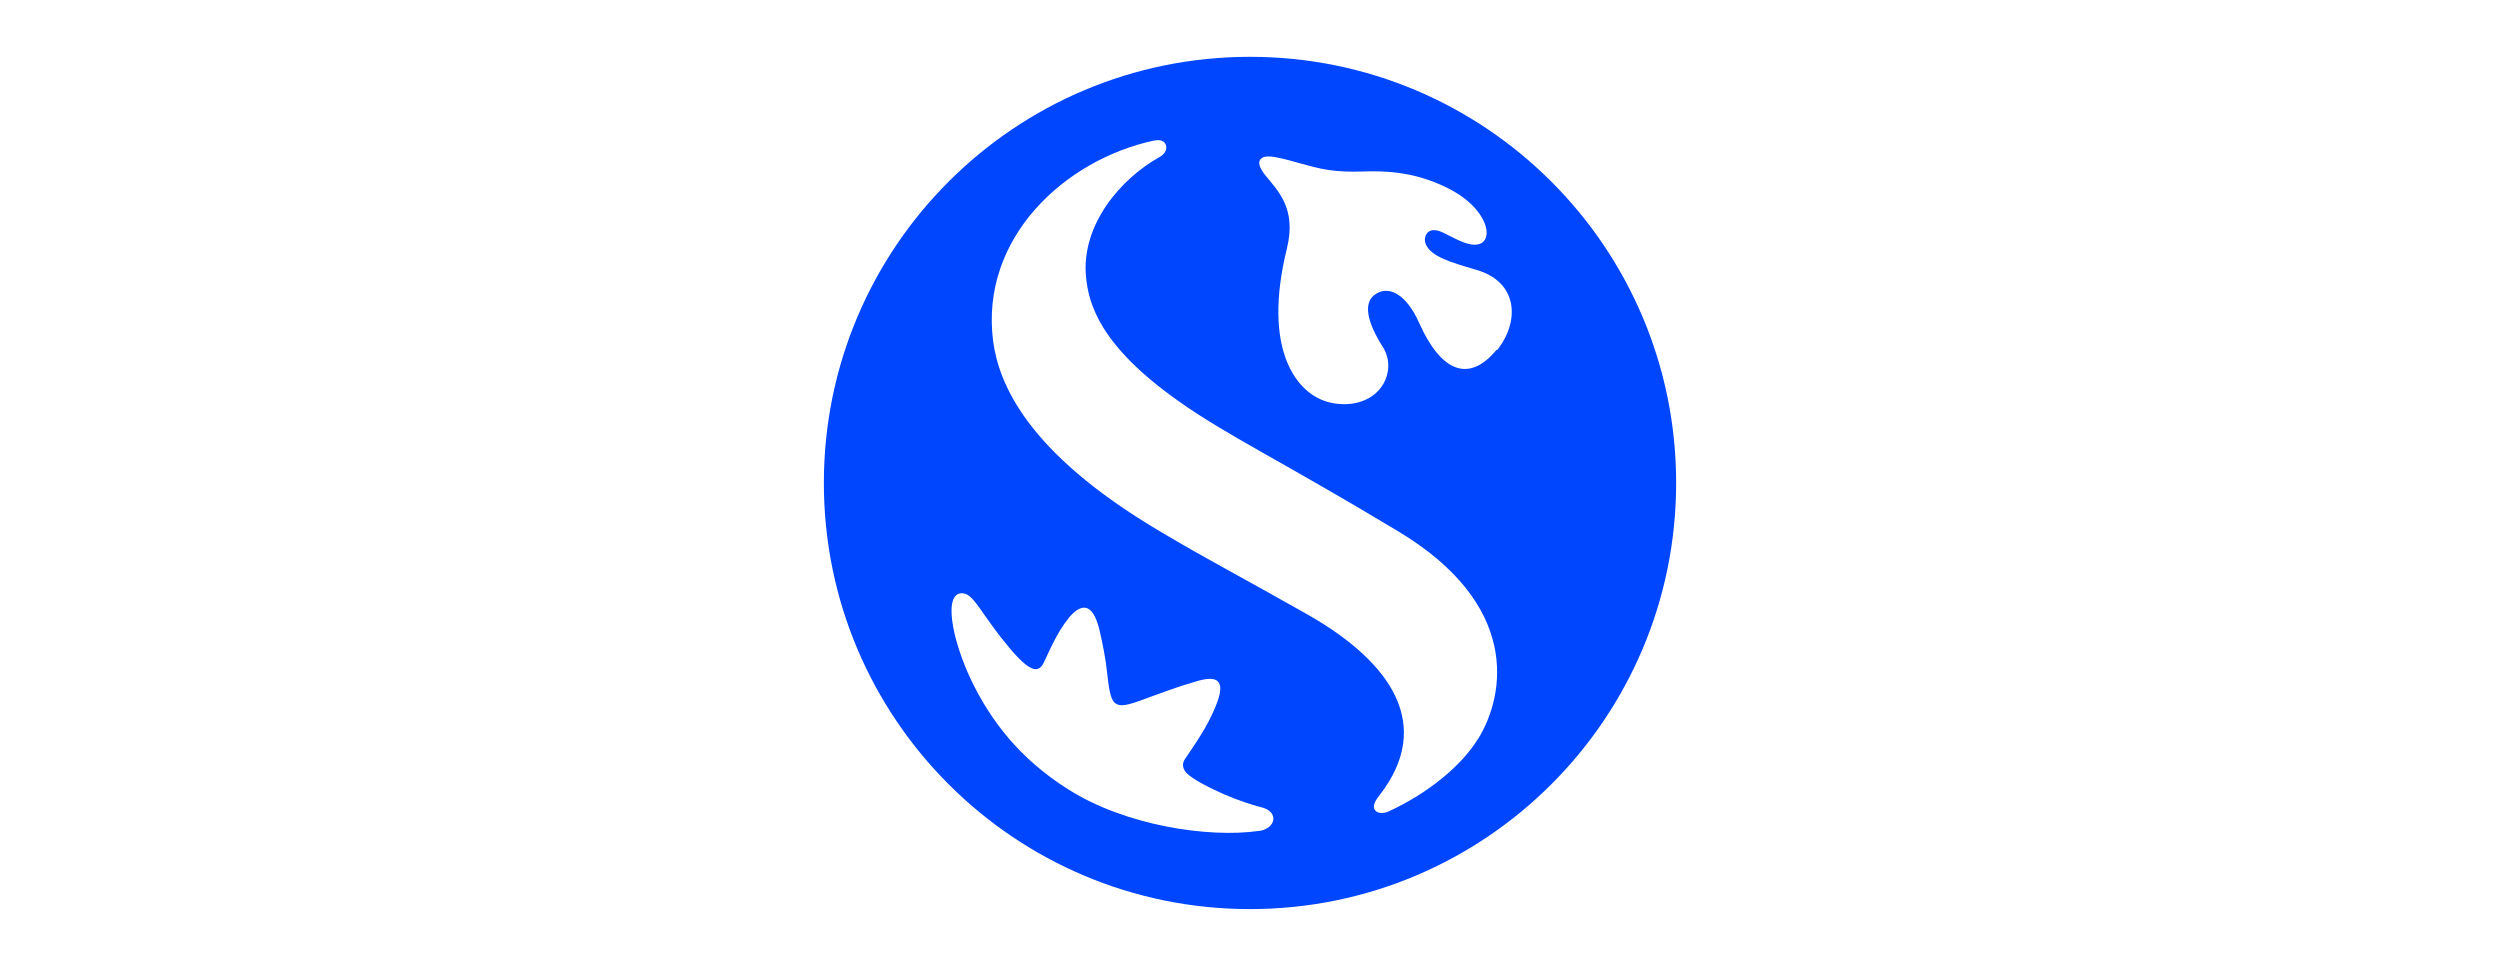 <svg width="88" height="34" viewBox="0 0 88 34" fill="none" xmlns="http://www.w3.org/2000/svg">
<path d="M44 2C35.714 2 29 8.714 29 17C29 25.286 35.714 32 44 32C52.286 32 59 25.286 59 17C59 8.714 52.286 2 44 2ZM44.318 29.248C42.518 29.505 39.6 29.051 37.619 27.796C35.88 26.708 34.852 25.332 34.187 23.941C33.506 22.519 33.173 20.795 33.914 20.886C34.262 20.931 34.549 21.567 35.215 22.413C35.668 22.988 36.077 23.472 36.394 23.547C36.53 23.578 36.651 23.517 36.742 23.321C36.923 22.958 37.18 22.292 37.634 21.733C37.997 21.309 38.435 21.113 38.693 22.141C38.813 22.655 38.919 23.184 38.965 23.638C39.04 24.288 39.086 24.681 39.312 24.787C39.524 24.893 39.887 24.757 40.492 24.53C40.915 24.379 41.46 24.167 42.155 23.971C42.79 23.789 43.199 23.88 42.79 24.863C42.594 25.332 42.397 25.725 41.717 26.708C41.596 26.874 41.626 27.055 41.762 27.207C41.989 27.433 42.518 27.706 43.093 27.963C43.546 28.159 44.091 28.341 44.454 28.431C45.013 28.598 44.907 29.157 44.333 29.248H44.318ZM52.014 26.027C51.455 26.934 50.29 27.917 48.869 28.567C48.657 28.658 48.43 28.628 48.37 28.462C48.325 28.311 48.446 28.129 48.582 27.963C50.426 25.558 49.05 23.366 46.072 21.657C43.864 20.402 42.458 19.676 40.84 18.709C36.077 15.896 35.154 13.447 34.958 12.01C34.489 8.351 37.513 5.614 40.613 4.949C40.704 4.933 40.961 4.888 41.036 5.1C41.112 5.311 40.93 5.463 40.825 5.523C39.434 6.294 38.073 7.912 38.224 9.712C38.315 10.725 38.738 12.176 41.475 14.112C43.123 15.291 45.134 16.244 49.202 18.694C53.496 21.264 53.012 24.409 52.029 26.012L52.014 26.027ZM52.679 12.312C51.697 13.507 50.714 13.069 49.958 11.375C49.489 10.316 48.869 10.059 48.43 10.347C47.947 10.649 48.143 11.375 48.672 12.207C49.02 12.751 48.869 13.386 48.506 13.764C48.128 14.157 47.508 14.324 46.828 14.172C45.618 13.9 44.423 12.282 45.3 8.744C45.648 7.323 44.968 6.703 44.529 6.158C44.318 5.886 44.287 5.72 44.363 5.614C44.454 5.493 44.65 5.478 44.998 5.553C45.467 5.644 46.147 5.886 46.722 5.977C47.1 6.037 47.523 6.052 47.962 6.037C49.171 5.992 50.063 6.173 50.971 6.627C52.513 7.398 52.664 8.714 51.818 8.608C51.515 8.578 51.137 8.351 50.82 8.2C50.608 8.094 50.426 8.064 50.29 8.154C50.169 8.245 50.109 8.442 50.2 8.623C50.396 9.031 51.046 9.228 51.923 9.485C53.466 9.908 53.496 11.33 52.695 12.328L52.679 12.312Z" fill="#0046FF"/>
</svg>
